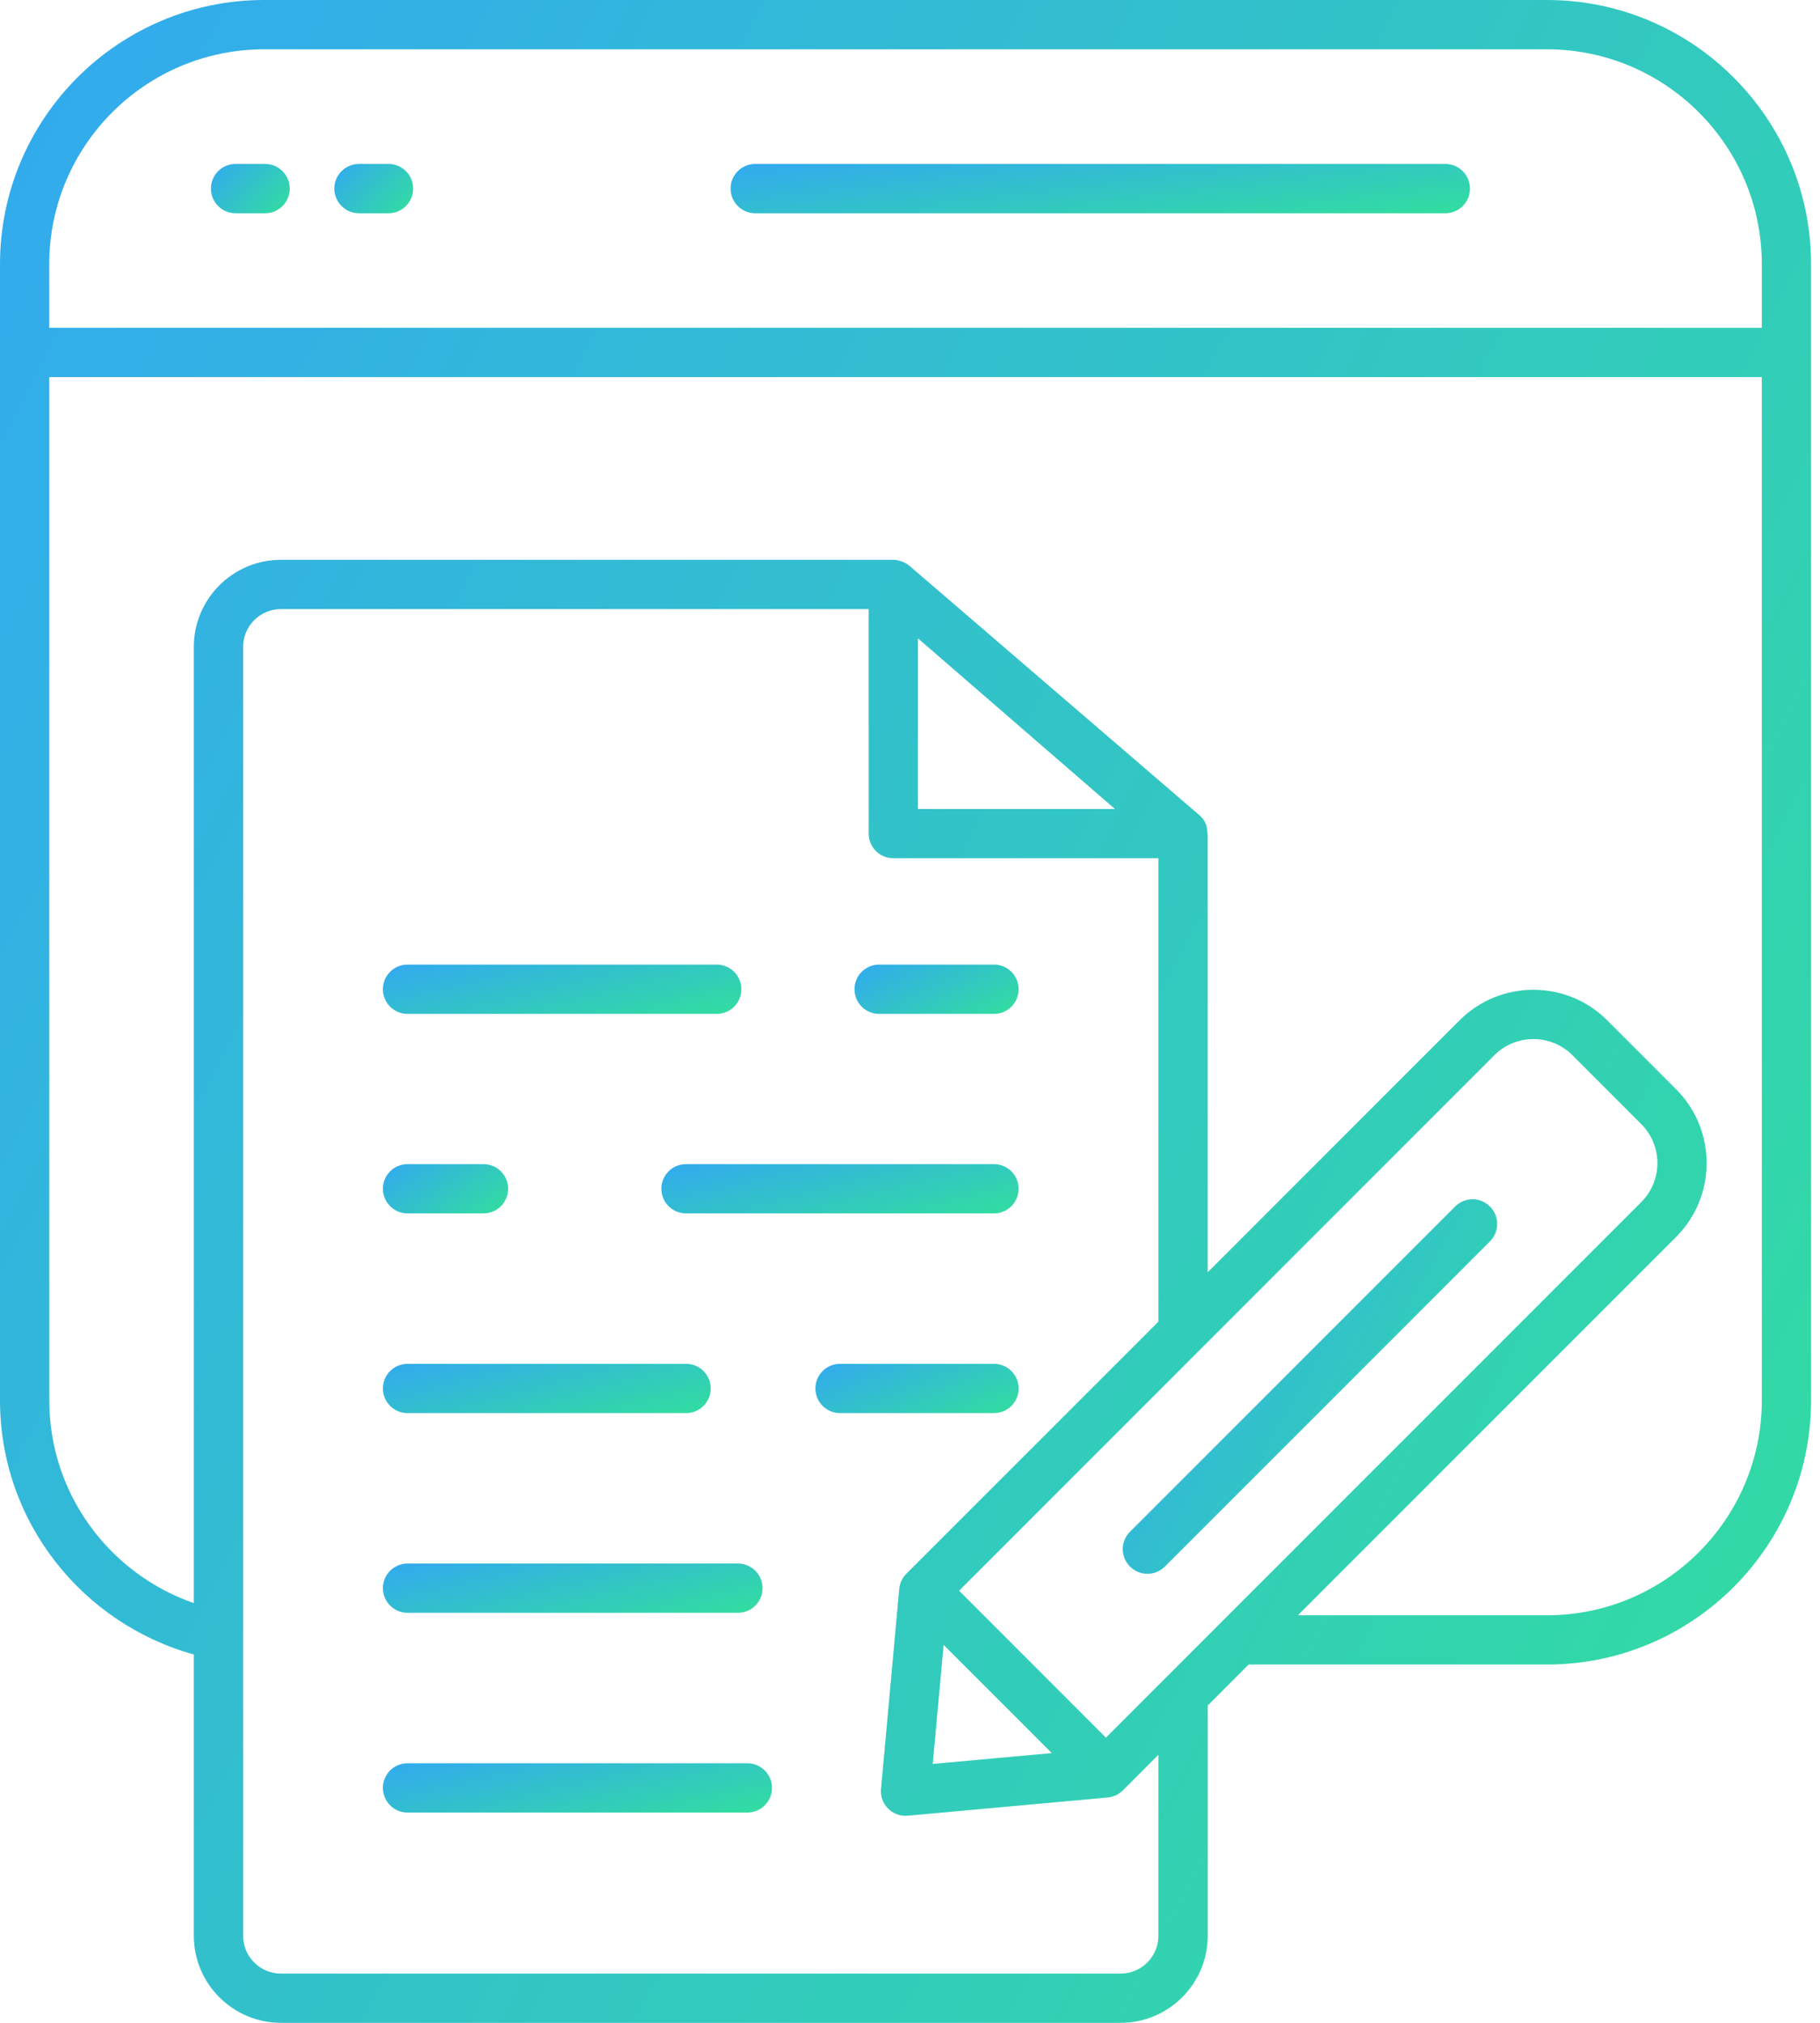 <svg xmlns="http://www.w3.org/2000/svg" width="36" height="40" viewBox="0 0 36 40" fill="none"><path d="M3.834 32.716V38.278C3.834 39.227 4.607 40 5.556 40H22.166C23.116 40 23.889 39.227 23.889 38.278V33.725L24.698 32.915H30.599C33.48 32.915 35.823 30.572 35.823 27.691C35.823 20.537 35.823 15.802 35.823 5.224C35.823 2.344 33.48 0 30.599 0H5.224C2.344 0 0 2.344 0 5.224V27.691C0 30.089 1.628 32.105 3.834 32.716ZM22.914 38.278C22.914 38.69 22.579 39.026 22.166 39.026H5.556C5.144 39.026 4.809 38.69 4.809 38.278V12.792C4.809 12.38 5.144 12.044 5.556 12.044H17.183V16.484C17.183 16.753 17.401 16.971 17.67 16.971H22.914V26.134L17.927 31.12C17.847 31.201 17.797 31.307 17.787 31.421L17.427 35.375C17.413 35.519 17.465 35.661 17.567 35.763C17.659 35.855 17.783 35.906 17.912 35.906C17.926 35.906 17.941 35.906 17.956 35.904L21.91 35.544C22.023 35.533 22.13 35.484 22.21 35.403L22.213 35.401C22.213 35.401 22.213 35.4 22.213 35.4C22.213 35.4 22.213 35.4 22.214 35.4L22.914 34.699V38.278ZM18.157 15.997V12.623L22.054 15.997H18.157ZM18.665 32.527L20.804 34.666L18.45 34.88L18.665 32.527ZM21.875 34.36L18.971 31.455L29.56 20.865C29.985 20.441 30.677 20.441 31.102 20.865L32.465 22.229C32.89 22.654 32.89 23.345 32.465 23.77L21.875 34.36ZM0.974 5.224C0.974 2.881 2.881 0.975 5.224 0.975H30.599C32.942 0.975 34.849 2.881 34.849 5.224V6.482H0.974V5.224ZM0.974 7.457H34.849V27.691C34.849 30.034 32.942 31.941 30.599 31.941H25.672L33.154 24.459C33.959 23.654 33.959 22.345 33.154 21.54L31.791 20.176C30.986 19.371 29.676 19.371 28.871 20.176L23.888 25.159V16.519C23.874 16.439 23.905 16.275 23.719 16.115L17.99 11.189L17.989 11.189L17.988 11.188C17.903 11.115 17.774 11.07 17.67 11.07H5.556C4.607 11.07 3.834 11.842 3.834 12.792V31.7C2.172 31.123 0.975 29.547 0.975 27.691L0.974 7.457Z" fill="url(#paint0_linear_15180_77813)"></path><path d="M5.244 3.242H4.659C4.39 3.242 4.172 3.46 4.172 3.729C4.172 3.999 4.39 4.217 4.659 4.217H5.244C5.513 4.217 5.731 3.999 5.731 3.729C5.731 3.46 5.513 3.242 5.244 3.242Z" fill="url(#paint1_linear_15180_77813)"></path><path d="M7.685 3.242H7.101C6.831 3.242 6.613 3.46 6.613 3.729C6.613 3.999 6.831 4.217 7.101 4.217H7.685C7.954 4.217 8.172 3.999 8.172 3.729C8.172 3.46 7.954 3.242 7.685 3.242Z" fill="url(#paint2_linear_15180_77813)"></path><path d="M28.589 3.242H14.938C14.669 3.242 14.451 3.46 14.451 3.729C14.451 3.999 14.669 4.217 14.938 4.217H28.589C28.858 4.217 29.076 3.999 29.076 3.729C29.076 3.46 28.858 3.242 28.589 3.242Z" fill="url(#paint3_linear_15180_77813)"></path><path d="M17.39 20.049H19.661C19.93 20.049 20.148 19.831 20.148 19.561C20.148 19.292 19.93 19.074 19.661 19.074H17.39C17.12 19.074 16.902 19.292 16.902 19.561C16.902 19.831 17.12 20.049 17.39 20.049Z" fill="url(#paint4_linear_15180_77813)"></path><path d="M8.061 20.049H14.177C14.446 20.049 14.664 19.831 14.664 19.561C14.664 19.292 14.446 19.074 14.177 19.074H8.061C7.792 19.074 7.574 19.292 7.574 19.561C7.574 19.831 7.792 20.049 8.061 20.049Z" fill="url(#paint5_linear_15180_77813)"></path><path d="M19.661 23.02H13.569C13.3 23.02 13.082 23.238 13.082 23.507C13.082 23.776 13.3 23.994 13.569 23.994H19.661C19.93 23.994 20.148 23.776 20.148 23.507C20.148 23.238 19.93 23.02 19.661 23.02Z" fill="url(#paint6_linear_15180_77813)"></path><path d="M8.061 23.994H9.564C9.833 23.994 10.051 23.776 10.051 23.507C10.051 23.238 9.833 23.02 9.564 23.02H8.061C7.792 23.02 7.574 23.238 7.574 23.507C7.574 23.776 7.792 23.994 8.061 23.994Z" fill="url(#paint7_linear_15180_77813)"></path><path d="M20.149 27.456C20.149 27.187 19.931 26.969 19.662 26.969H16.616C16.347 26.969 16.129 27.187 16.129 27.456C16.129 27.725 16.347 27.943 16.616 27.943H19.662C19.931 27.943 20.149 27.725 20.149 27.456Z" fill="url(#paint8_linear_15180_77813)"></path><path d="M8.061 27.943H13.571C13.84 27.943 14.058 27.725 14.058 27.456C14.058 27.187 13.84 26.969 13.571 26.969H8.061C7.792 26.969 7.574 27.187 7.574 27.456C7.574 27.725 7.792 27.943 8.061 27.943Z" fill="url(#paint9_linear_15180_77813)"></path><path d="M8.061 31.892H14.596C14.865 31.892 15.083 31.674 15.083 31.405C15.083 31.136 14.865 30.918 14.596 30.918H8.061C7.792 30.918 7.574 31.136 7.574 31.405C7.574 31.674 7.792 31.892 8.061 31.892Z" fill="url(#paint10_linear_15180_77813)"></path><path d="M14.782 34.867H8.061C7.792 34.867 7.574 35.085 7.574 35.354C7.574 35.623 7.792 35.842 8.061 35.842H14.782C15.051 35.842 15.27 35.623 15.27 35.354C15.27 35.085 15.051 34.867 14.782 34.867Z" fill="url(#paint11_linear_15180_77813)"></path><path d="M28.783 23.858L22.352 30.289C22.161 30.479 22.161 30.787 22.352 30.978C22.542 31.168 22.85 31.168 23.041 30.978L29.472 24.547C29.662 24.356 29.662 24.048 29.472 23.858C29.282 23.667 28.973 23.667 28.783 23.858Z" fill="url(#paint12_linear_15180_77813)"></path><defs><linearGradient id="paint0_linear_15180_77813" x1="-3.555" y1="-12.153" x2="49.15" y2="14.852" gradientUnits="userSpaceOnUse"><stop stop-color="#32A0FE"></stop><stop offset="1" stop-color="#32DF9D"></stop></linearGradient><linearGradient id="paint1_linear_15180_77813" x1="4.017" y1="2.946" x2="5.593" y2="4.389" gradientUnits="userSpaceOnUse"><stop stop-color="#32A0FE"></stop><stop offset="1" stop-color="#32DF9D"></stop></linearGradient><linearGradient id="paint2_linear_15180_77813" x1="6.459" y1="2.946" x2="8.034" y2="4.389" gradientUnits="userSpaceOnUse"><stop stop-color="#32A0FE"></stop><stop offset="1" stop-color="#32DF9D"></stop></linearGradient><linearGradient id="paint3_linear_15180_77813" x1="13" y1="2.946" x2="13.363" y2="6.068" gradientUnits="userSpaceOnUse"><stop stop-color="#32A0FE"></stop><stop offset="1" stop-color="#32DF9D"></stop></linearGradient><linearGradient id="paint4_linear_15180_77813" x1="16.58" y1="18.778" x2="17.882" y2="21.259" gradientUnits="userSpaceOnUse"><stop stop-color="#32A0FE"></stop><stop offset="1" stop-color="#32DF9D"></stop></linearGradient><linearGradient id="paint5_linear_15180_77813" x1="6.871" y1="18.778" x2="7.589" y2="21.769" gradientUnits="userSpaceOnUse"><stop stop-color="#32A0FE"></stop><stop offset="1" stop-color="#32DF9D"></stop></linearGradient><linearGradient id="paint6_linear_15180_77813" x1="12.381" y1="22.724" x2="13.101" y2="25.714" gradientUnits="userSpaceOnUse"><stop stop-color="#32A0FE"></stop><stop offset="1" stop-color="#32DF9D"></stop></linearGradient><linearGradient id="paint7_linear_15180_77813" x1="7.328" y1="22.724" x2="8.806" y2="24.872" gradientUnits="userSpaceOnUse"><stop stop-color="#32A0FE"></stop><stop offset="1" stop-color="#32DF9D"></stop></linearGradient><linearGradient id="paint8_linear_15180_77813" x1="15.73" y1="26.673" x2="16.866" y2="29.355" gradientUnits="userSpaceOnUse"><stop stop-color="#32A0FE"></stop><stop offset="1" stop-color="#32DF9D"></stop></linearGradient><linearGradient id="paint9_linear_15180_77813" x1="6.931" y1="26.673" x2="7.708" y2="29.632" gradientUnits="userSpaceOnUse"><stop stop-color="#32A0FE"></stop><stop offset="1" stop-color="#32DF9D"></stop></linearGradient><linearGradient id="paint10_linear_15180_77813" x1="6.829" y1="30.622" x2="7.512" y2="33.631" gradientUnits="userSpaceOnUse"><stop stop-color="#32A0FE"></stop><stop offset="1" stop-color="#32DF9D"></stop></linearGradient><linearGradient id="paint11_linear_15180_77813" x1="6.811" y1="34.571" x2="7.478" y2="37.587" gradientUnits="userSpaceOnUse"><stop stop-color="#32A0FE"></stop><stop offset="1" stop-color="#32DF9D"></stop></linearGradient><linearGradient id="paint12_linear_15180_77813" x1="21.474" y1="21.465" x2="31.838" y2="27.394" gradientUnits="userSpaceOnUse"><stop stop-color="#32A0FE"></stop><stop offset="1" stop-color="#32DF9D"></stop></linearGradient></defs></svg>